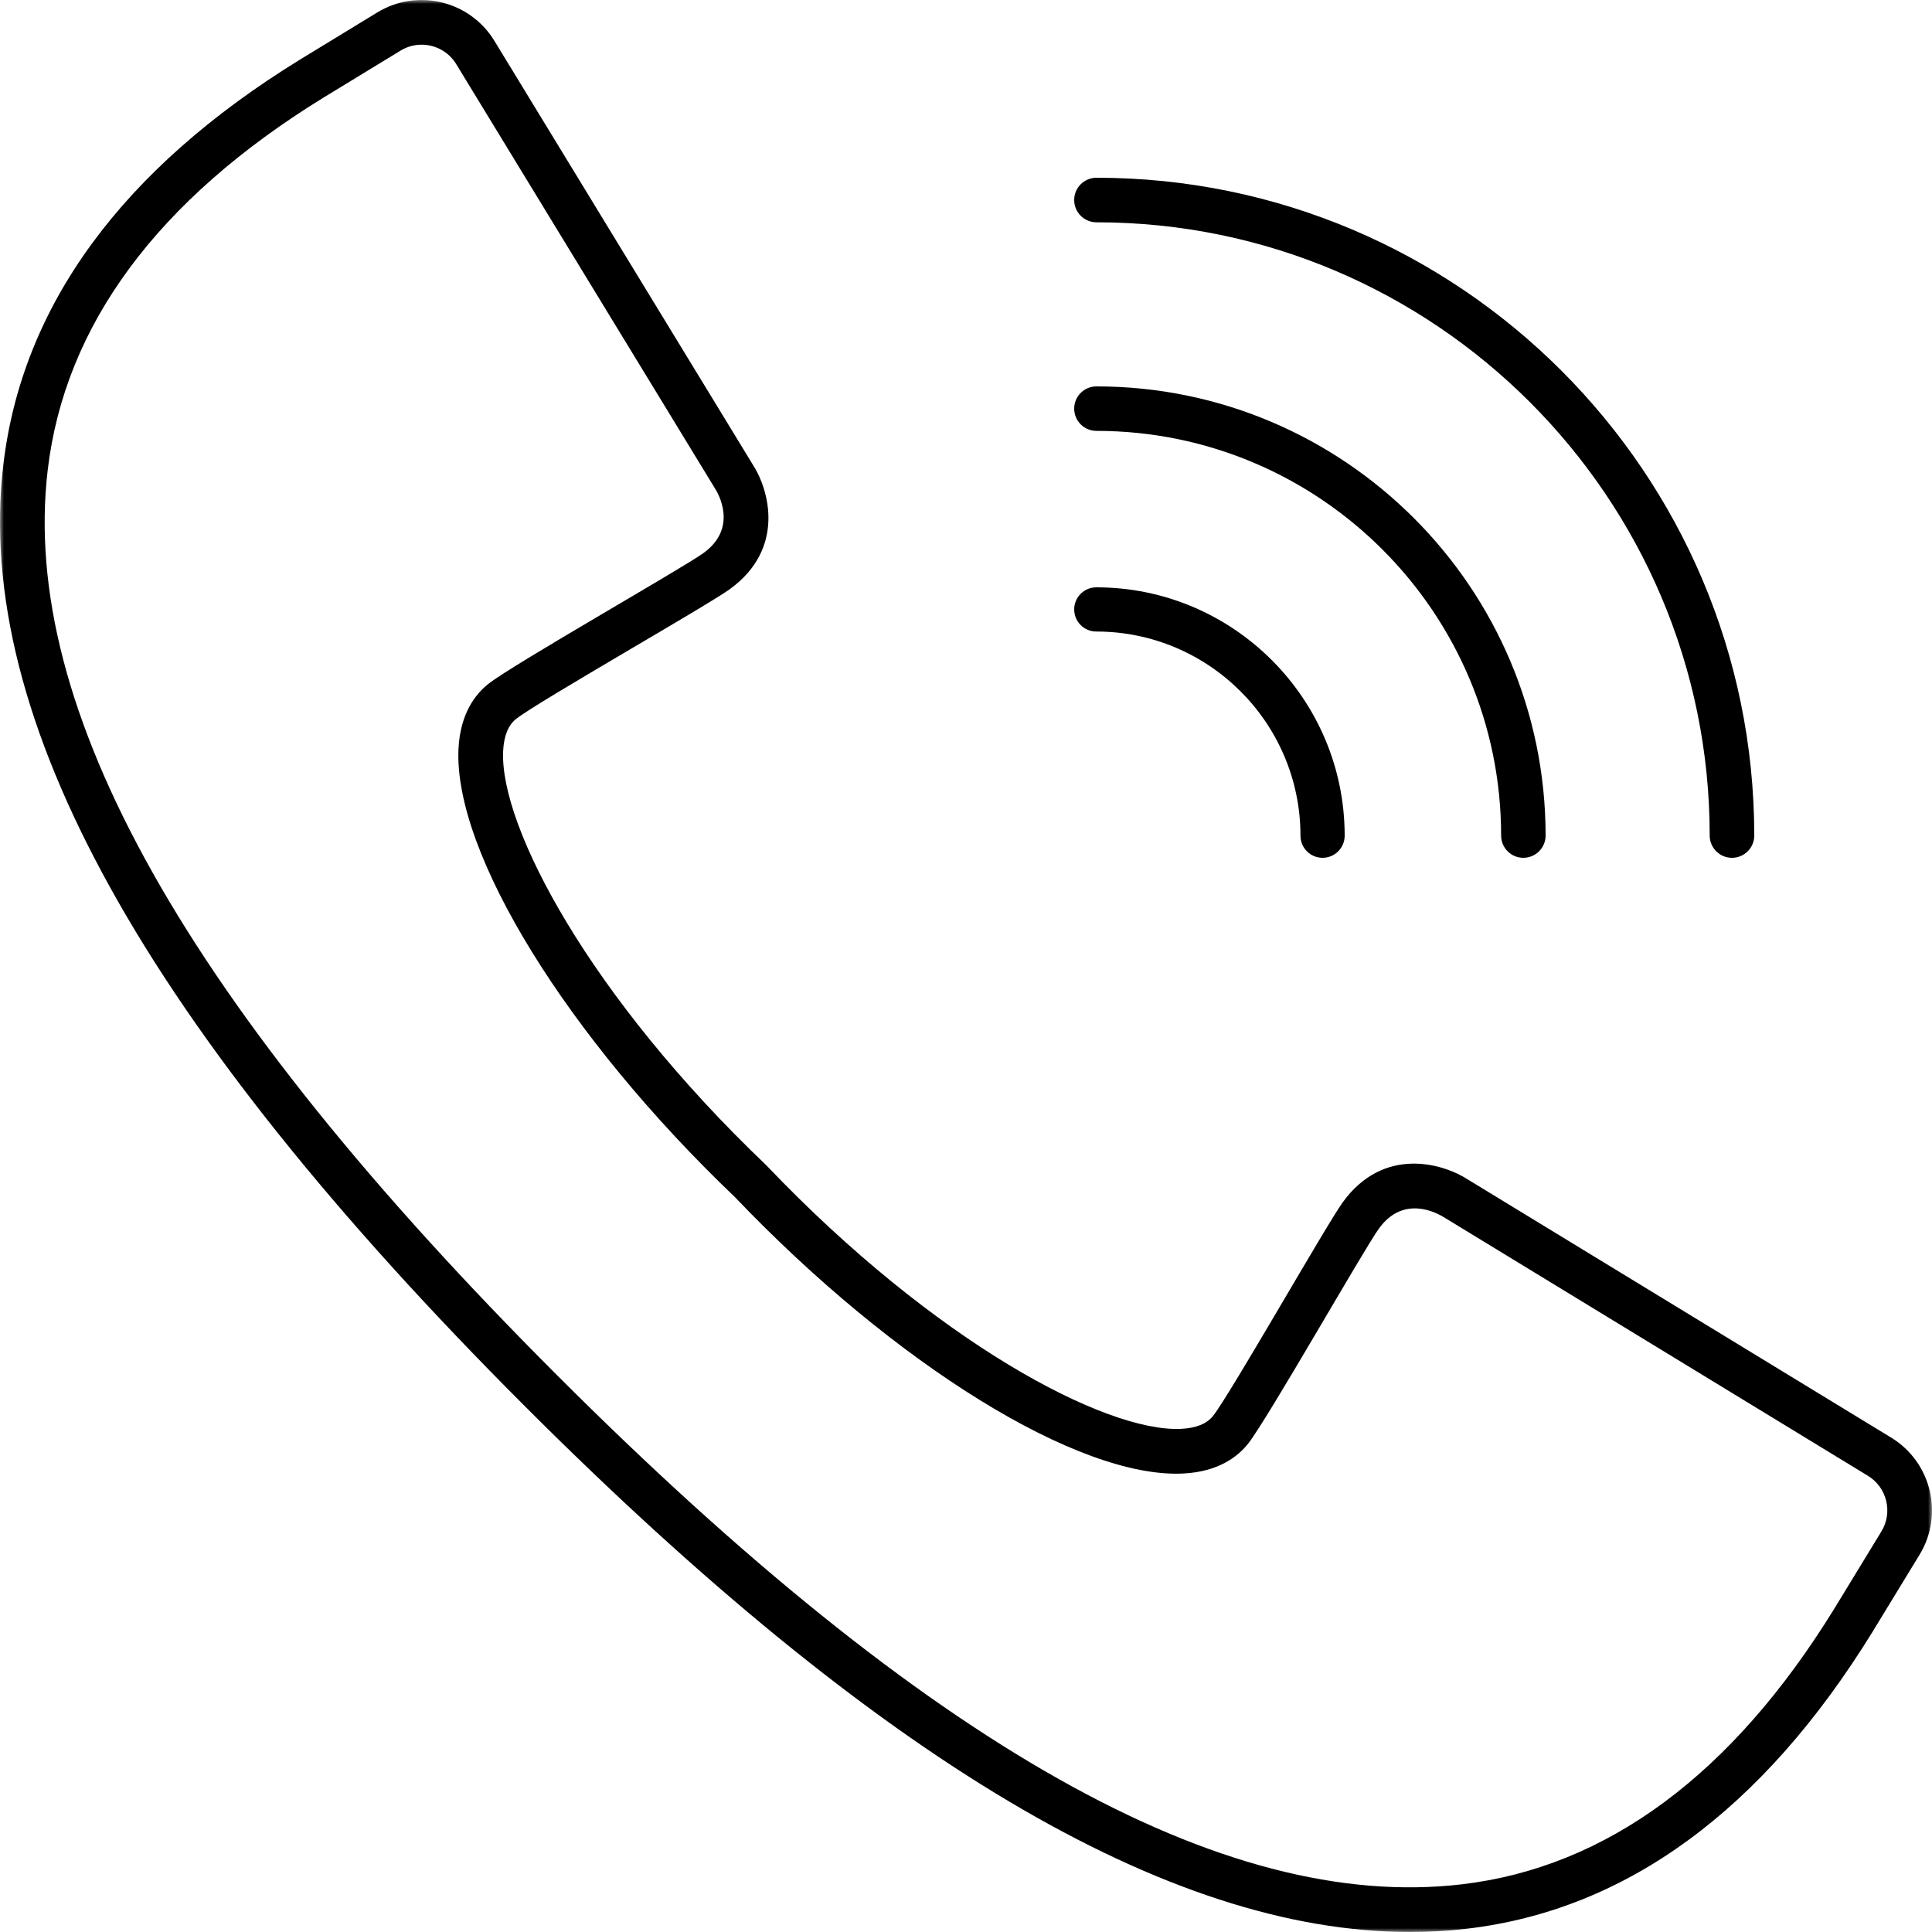 <?xml version="1.0" encoding="UTF-8"?>
<svg width="250px" height="250px" viewBox="0 0 250 250" version="1.1" xmlns="http://www.w3.org/2000/svg" xmlns:xlink="http://www.w3.org/1999/xlink">
    <title>CONTACT</title>
    <defs>
        <polygon id="path-1" points="-7.62686836e-15 0 250 0 250 250 -7.62686836e-15 250"></polygon>
    </defs>
    <g id="CONTACT" stroke="none" fill="none" fill-rule="evenodd" stroke-width="1">
        <g id="Group-10">
            <g id="Group-3">
                <mask id="mask-2" fill="white">
                    <use xlink:href="#path-1"></use>
                </mask>
                <g id="Clip-2"></g>
                <path d="M54.554,5.783 C53.624,5.783 52.685,6.029 51.836,6.547 L41.855,12.632 C20.381,25.853 8.372,42.082 6.169,60.863 C2.555,91.683 24.109,129.977 72.066,177.935 C120.023,225.891 158.305,247.444 189.139,243.832 C207.917,241.629 224.147,229.618 237.375,208.133 L243.455,198.163 C244.958,195.699 244.175,192.471 241.709,190.968 L186.906,157.551 C186.004,156.977 181.64,154.541 178.436,158.969 C176.486,161.661 164.056,183.561 161.526,186.782 C160.227,188.434 157.712,190.45 153.1,190.672 C139.613,191.348 115.815,176.61 95.096,154.903 C73.389,134.184 58.686,110.34 59.329,96.902 C59.55,92.29 61.565,89.772 63.219,88.475 C66.438,85.943 88.338,73.513 91.03,71.564 C95.622,68.24 92.832,63.681 92.5,63.174 L59.031,8.291 C58.047,6.676 56.321,5.783 54.554,5.783 M182.454,250 C151.185,250 113.628,227.677 67.976,182.023 C18.685,132.735 -3.411,92.881 0.425,60.188 C2.843,39.561 15.768,21.902 38.834,7.701 L48.825,1.608 C54.013,-1.554 60.806,0.092 63.97,5.279 L97.387,60.083 C99.51,63.321 101.696,70.983 94.422,76.249 C91.471,78.386 69.67,90.759 66.793,93.023 C65.767,93.828 65.2,95.226 65.106,97.179 C64.637,106.972 76.404,129.082 99.138,150.765 C99.17,150.798 99.203,150.829 99.234,150.863 C120.917,173.595 143.001,185.353 152.822,184.893 C154.775,184.801 156.172,184.234 156.978,183.208 C159.24,180.329 171.615,158.528 173.75,155.577 C179.018,148.303 186.68,150.491 189.997,152.661 L244.721,186.029 C249.909,189.193 251.556,195.988 248.392,201.175 L242.306,211.155 C228.097,234.233 210.438,247.156 189.813,249.576 C187.401,249.859 184.946,250 182.454,250" id="Fill-1" fill="#000000" mask="url(#mask-2)"></path>
            </g>
            <path d="M171.14,111 C169.561,111 168.28,109.719 168.28,108.14 C168.28,93.572 156.428,81.72 141.86,81.72 C140.281,81.72 139,80.439 139,78.86 C139,77.281 140.281,76 141.86,76 C159.583,76 174,90.417 174,108.14 C174,109.719 172.719,111 171.14,111" id="Fill-4" fill="#000000"></path>
            <path d="M197.122,111 C195.533,111 194.244,109.711 194.244,108.122 C194.244,79.248 170.752,55.756 141.878,55.756 C140.289,55.756 139,54.467 139,52.878 C139,51.289 140.289,50 141.878,50 C173.926,50 200,76.074 200,108.122 C200,109.711 198.711,111 197.122,111" id="Fill-6" fill="#000000"></path>
            <path d="M224.117,111 C222.525,111 221.234,109.709 221.234,108.117 C221.234,64.363 185.637,28.766 141.883,28.766 C140.291,28.766 139,27.475 139,25.883 C139,24.291 140.291,23 141.883,23 C188.816,23 227,61.184 227,108.117 C227,109.709 225.709,111 224.117,111" id="Fill-8" fill="#000000"></path>
        </g>
    </g>
</svg>